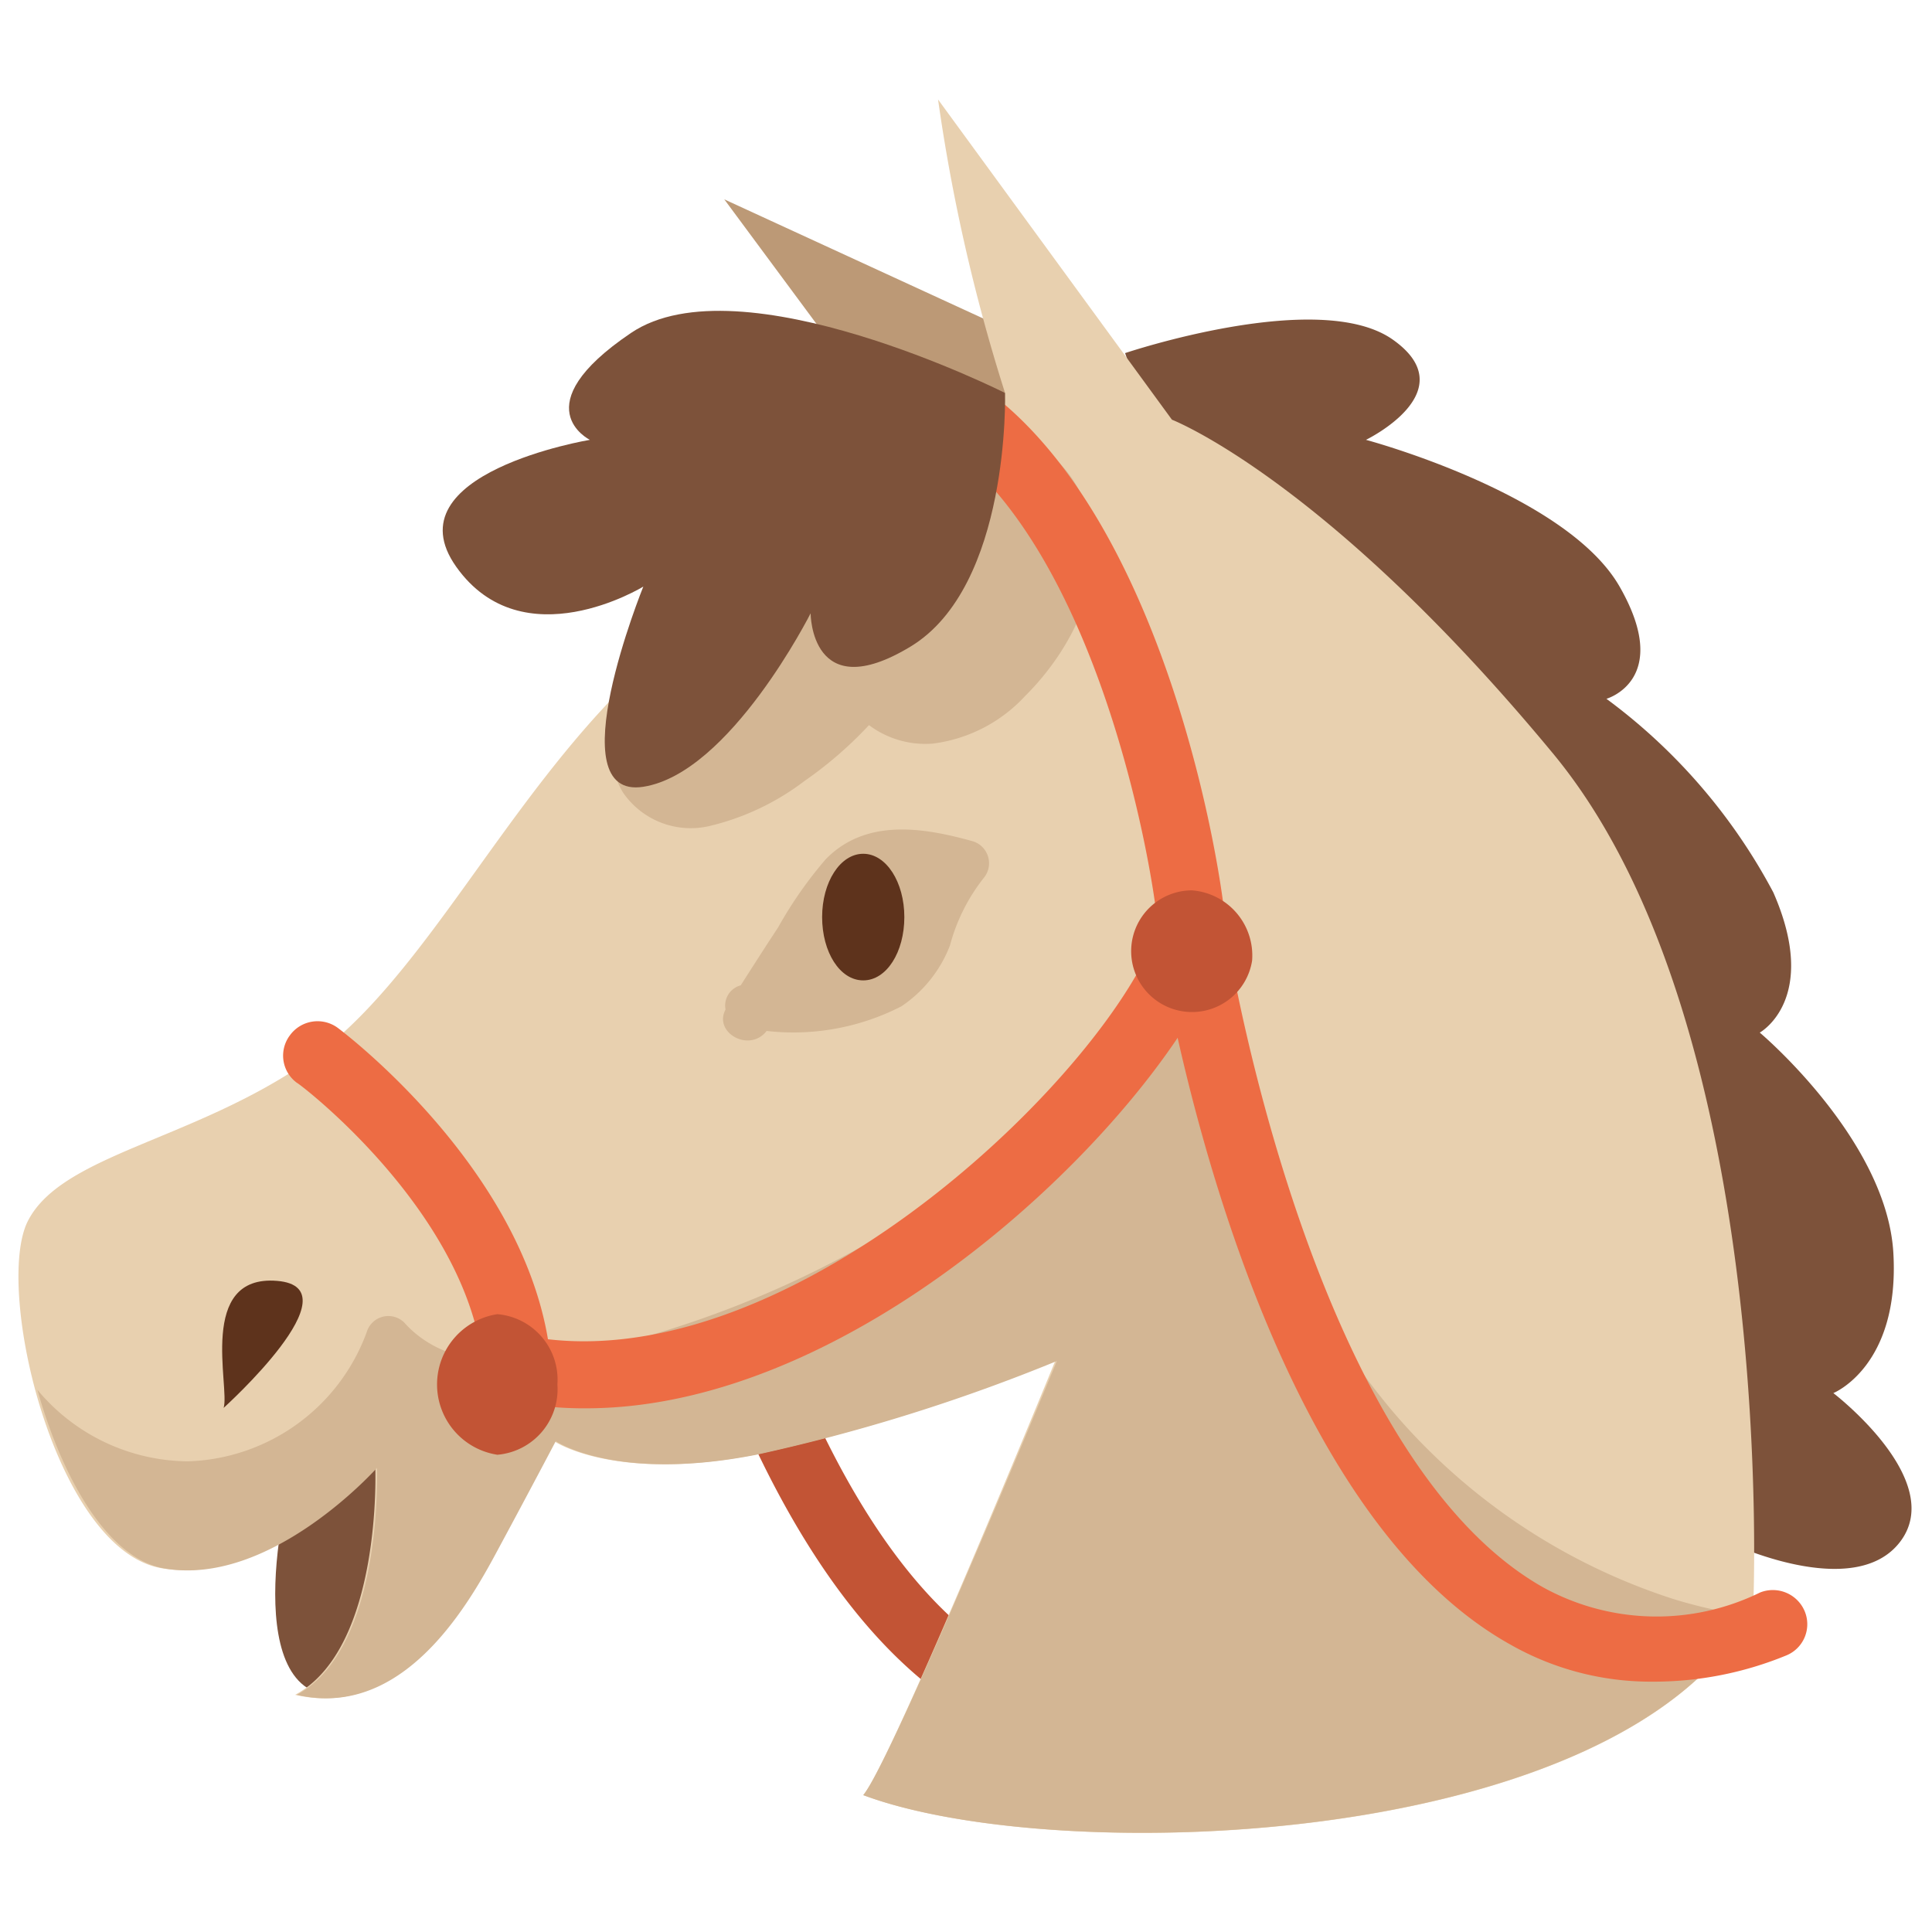 <svg xmlns="http://www.w3.org/2000/svg" viewBox="0 0 47 47"><path d="M27.19,42.7a6.91,6.91,0,0,1-3.46-.93c-6.41-3.59-8.46-16.59-8.55-17.14a.83.83,0,0,1,1.64-.25c0,.13,2,12.75,7.71,16a5.72,5.72,0,0,0,5.29.14A.82.82,0,0,1,30.46,42,8.51,8.51,0,0,1,27.19,42.7Z" fill="#c25435"/><path d="M27.37,8.59S32.09,7,33.88,8.26s-.65,2.44-.65,2.44S38.1,12,39.4,14.27,39.08,17,39.08,17a14,14,0,0,1,4.06,4.71c1.14,2.6-.33,3.41-.33,3.41s3.09,2.6,3.25,5.36-1.46,3.41-1.46,3.41S47.36,36,46.23,37.5s-4.23,0-4.23,0L28.51,11.84Z" fill="#7d523a"/><path d="M7.22,35.71c-.32.49-1.46,5.85,1.14,5.52s.81-5.52.81-5.52Z" fill="#7d523a"/><path d="M20.87,9.24,17.62,4.85l8.13,3.74S24.29,11.67,20.87,9.24Z" fill="#bc9976"/><path d="M42.65,39.12S43.3,25,37.78,18.33s-9.27-8.12-9.27-8.12L22.82,2.42a43.77,43.77,0,0,0,1.63,7.14c-1-.16-5.69,3.74-8.94,6.82s-5.2,7.47-8,9.42-6,2.28-6.83,3.9.65,8,3.25,8.45,5.2-2.44,5.2-2.44.17,4.38-1.95,5.52c2.77.65,4.39-2.6,5-3.73s1.3-2.44,1.3-2.44,1.46,1,4.88.33a44,44,0,0,0,7.31-2.28S21.69,42.86,21,43.67C25.75,45.45,39.56,45,42.65,39.12Z" fill="#e8d0af"/><path d="M5.44,34.25c.16-.49-.65-3.25,1.3-3.09S5.44,34.25,5.44,34.25Z" fill="#5e331c"/><path d="M23.68,20.47c-1.21-.34-2.61-.57-3.59.43a10.08,10.08,0,0,0-1.16,1.66c-.31.47-.61.94-.91,1.41a.51.51,0,0,0-.37.59c-.3.56.58,1.06,1,.52a5.75,5.75,0,0,0,3.28-.6A3.14,3.14,0,0,0,23.11,23a4.52,4.52,0,0,1,.82-1.64A.56.56,0,0,0,23.68,20.47Z" fill="#d3b694"/><path d="M26.44,12.38A2.85,2.85,0,0,0,23,10.49,10.09,10.09,0,0,0,21,12c-.67.47-1.39.88-2.06,1.35A7.31,7.31,0,0,0,17,15.19a5.33,5.33,0,0,1-1.57,1.94.46.46,0,0,0-.26.5,1.53,1.53,0,0,0,0,1.67,2,2,0,0,0,2.11.79A6.16,6.16,0,0,0,19.57,19a9.7,9.7,0,0,0,1.57-1.36,2.29,2.29,0,0,0,1.55.45,3.68,3.68,0,0,0,2.25-1.16C26.08,15.8,27,14,26.44,12.38Z" fill="#d3b694"/><path d="M42.54,39.31a12,12,0,0,1-1.83-.41,15,15,0,0,1-6.91-4.66,19.3,19.3,0,0,1-3.87-7.74c-.18-.71-.33-1.42-.44-2.13a.56.56,0,0,0-.92-.25,27,27,0,0,1-6.73,5.69A24.85,24.85,0,0,1,13.72,33c-1.32.24-2.92.26-3.89-.83a.55.55,0,0,0-.91.24,4.79,4.79,0,0,1-4.35,3.14A4.81,4.81,0,0,1,.91,33.81c.56,2,1.64,4.07,3.06,4.34,2.6.48,5.2-2.44,5.2-2.44s.17,4.38-1.95,5.52c2.77.65,4.39-2.6,5-3.73s1.3-2.44,1.3-2.44,1.46,1,4.88.33a44,44,0,0,0,7.31-2.28S21.69,42.86,21,43.67C25.7,45.43,39.26,45,42.54,39.31Z" fill="#d3b694"/><path d="M14.26,34.26a8.76,8.76,0,0,1-1.84-.18.83.83,0,0,1-.66-.74c-.29-3.8-4.5-7-4.54-7a.82.82,0,0,1-.17-1.15A.83.83,0,0,1,8.21,25c.19.14,4.41,3.35,5.12,7.58C19.56,33.3,27,26,28.17,22.6c-.09-1.33-1.44-9.43-5.47-12a.83.83,0,0,1,.9-1.39c4.87,3.13,6.23,12.56,6.23,13.53a1.09,1.09,0,0,1,0,.25C28.58,26.74,21.26,34.26,14.26,34.26Z" fill="#ed6c44"/><path d="M40.19,40.91A6.91,6.91,0,0,1,36.73,40c-6.41-3.59-8.46-16.59-8.55-17.14a.83.83,0,0,1,1.64-.25c0,.13,2,12.76,7.71,16a5.72,5.72,0,0,0,5.29.13.84.84,0,0,1,1.08.45.82.82,0,0,1-.44,1.08A8.49,8.49,0,0,1,40.19,40.91Z" fill="#ed6c44"/><path d="M24.45,9.56S18,6.31,15.35,8.1s-1,2.6-1,2.6-4.87.81-3.25,3.09,4.55.48,4.55.48-2.11,5.2,0,4.87,4.07-4.22,4.07-4.22,0,2.28,2.43.81S24.45,9.56,24.45,9.56Z" fill="#7d523a"/><path d="M13.56,33.68a1.6,1.6,0,0,1-1.46,1.71,1.73,1.73,0,0,1,0-3.42A1.6,1.6,0,0,1,13.56,33.68Z" fill="#c25435"/><path d="M30.46,23.37A1.48,1.48,0,1,1,29,21.66,1.59,1.59,0,0,1,30.46,23.37Z" fill="#c25435"/><path d="M22,22.31c0,.85-.43,1.54-1,1.54s-1-.69-1-1.54.44-1.54,1-1.54S22,21.46,22,22.31Z" fill="#5e331c"/></svg>